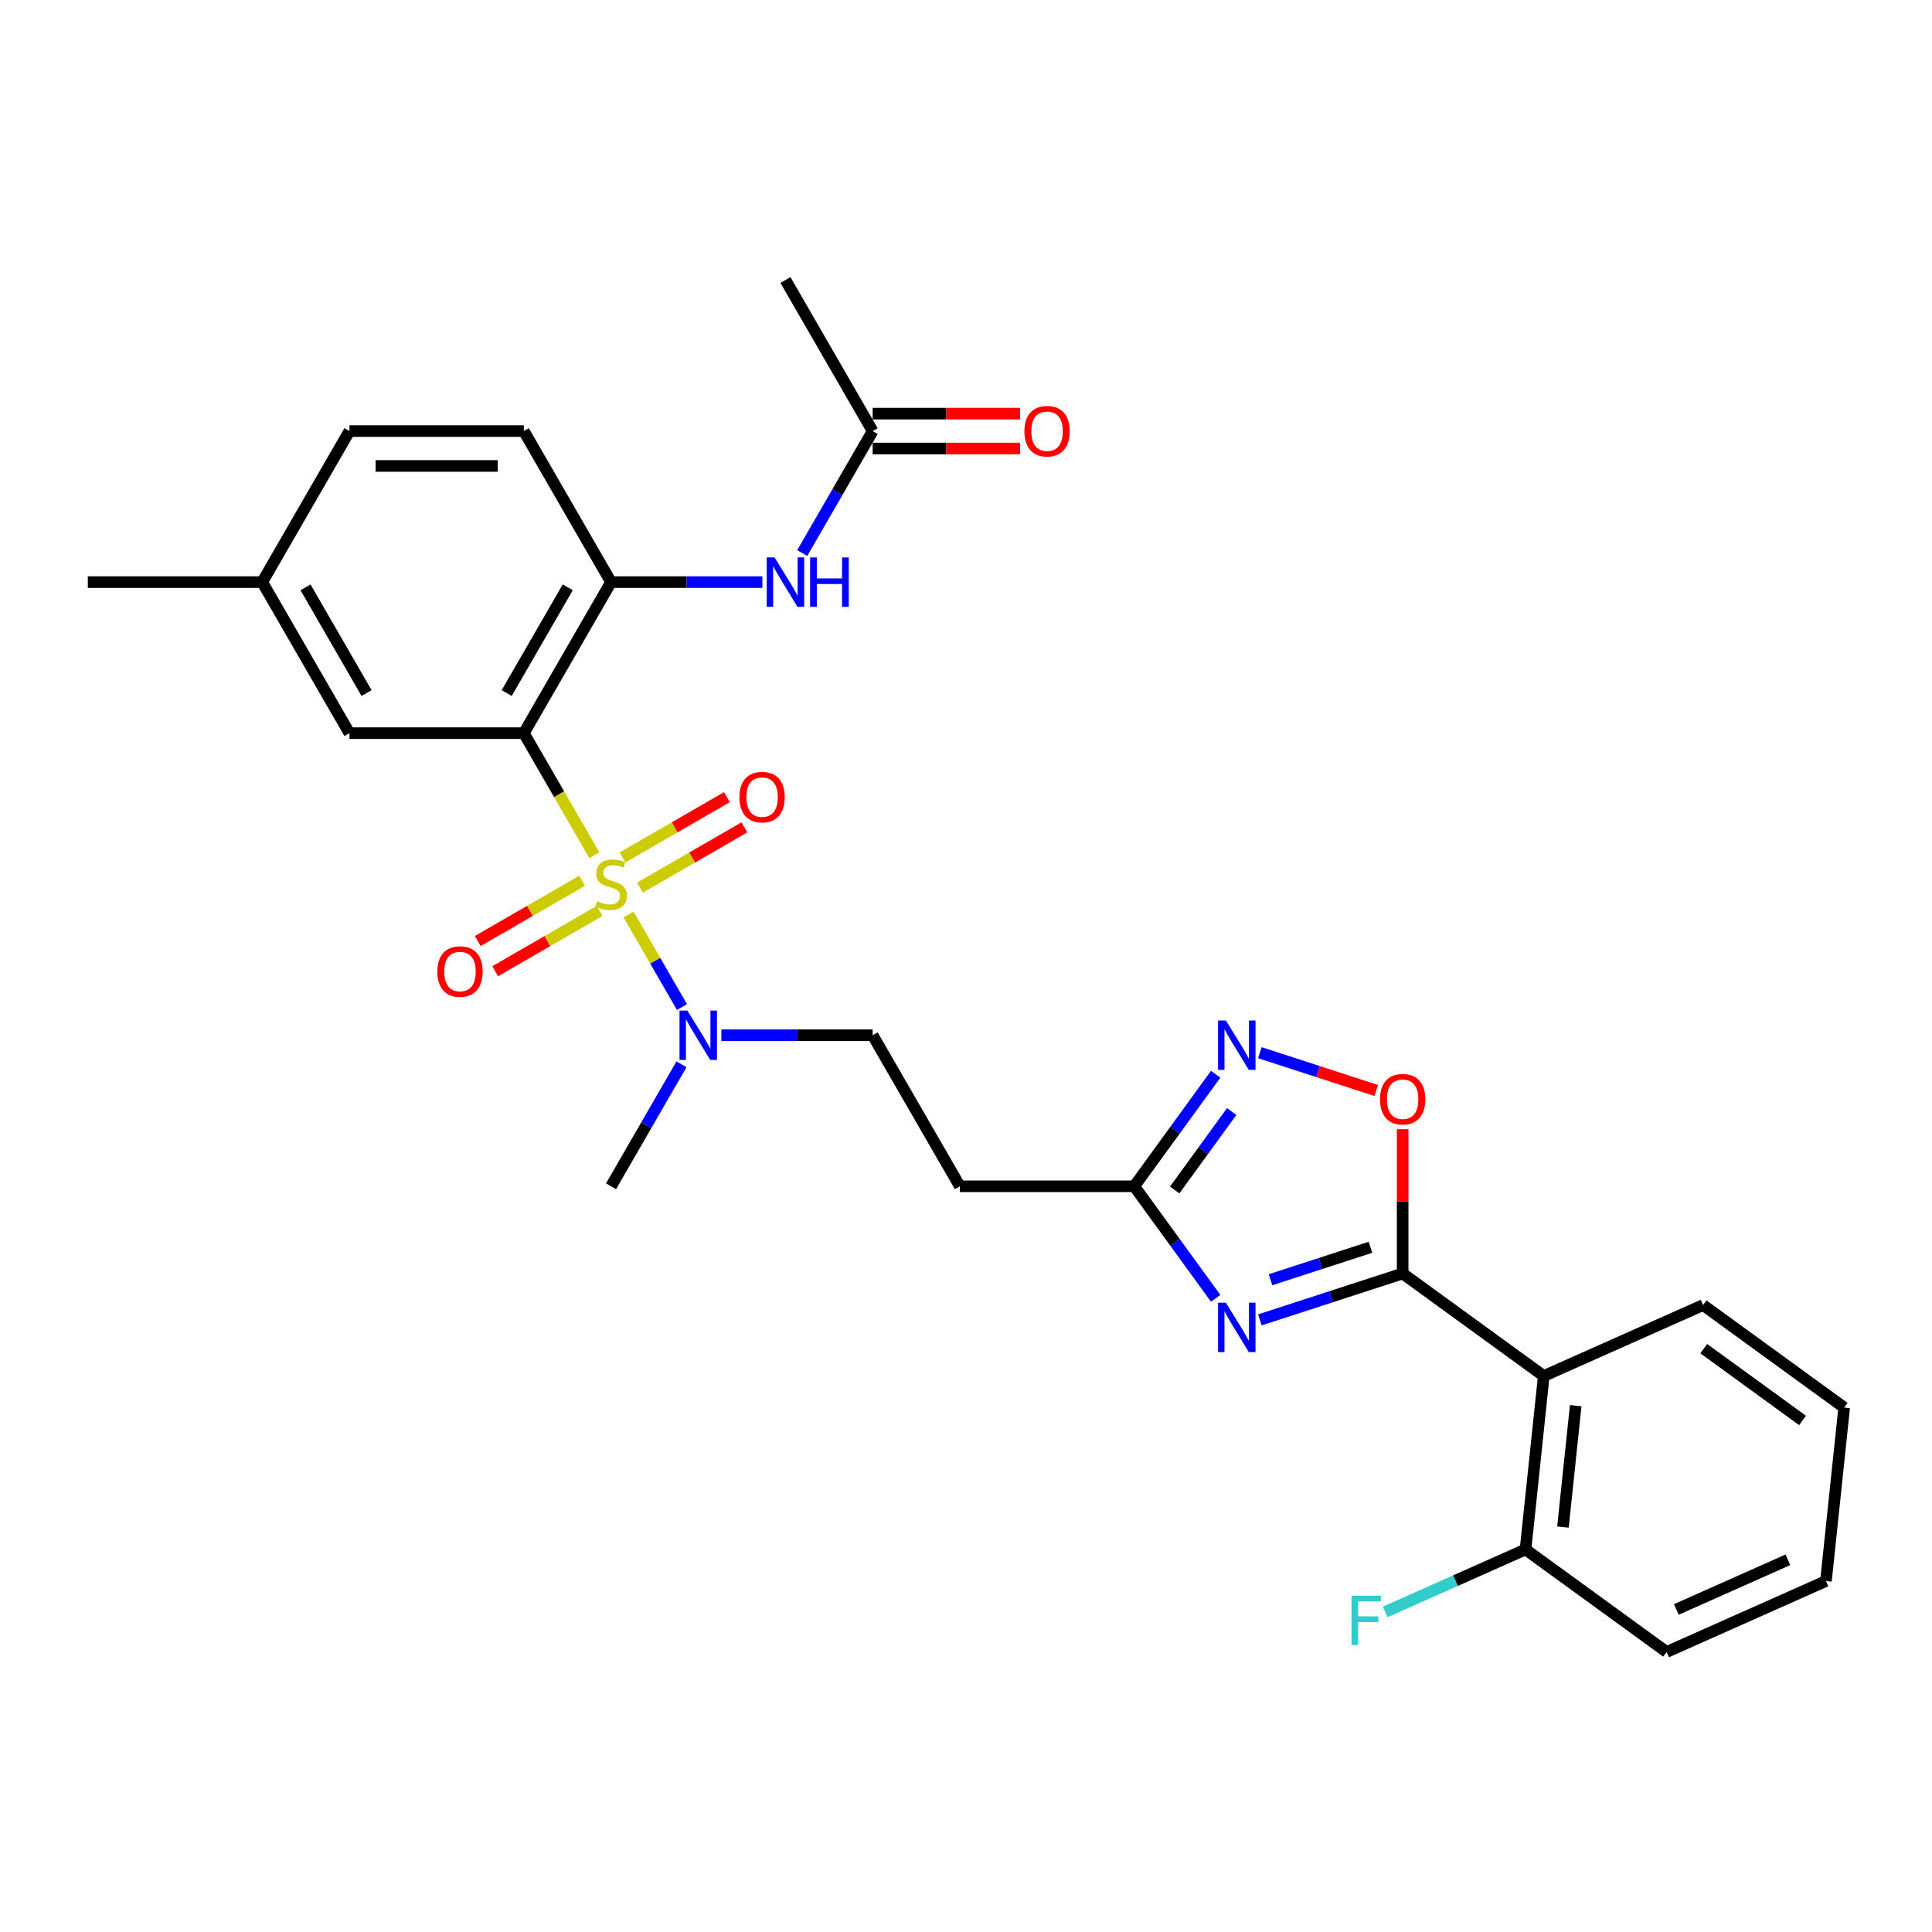 <?xml version='1.0' encoding='iso-8859-1'?>
<svg version='1.1' baseProfile='full'
              xmlns='http://www.w3.org/2000/svg'
                      xmlns:rdkit='http://www.rdkit.org/xml'
                      xmlns:xlink='http://www.w3.org/1999/xlink'
                  xml:space='preserve'
width='1000px' height='1000px' viewBox='0 0 1000 1000'>
<!-- END OF HEADER -->
<rect style='opacity:1.0;fill:#FFFFFF;stroke:none' width='1000' height='1000' x='0' y='0'> </rect>
<path class='bond-0' d='M 307.612,442.656 L 289.375,411.069' style='fill:none;fill-rule:evenodd;stroke:#CCCC00;stroke-width:6px;stroke-linecap:butt;stroke-linejoin:miter;stroke-opacity:1' />
<path class='bond-0' d='M 289.375,411.069 L 271.138,379.481' style='fill:none;fill-rule:evenodd;stroke:#000000;stroke-width:6px;stroke-linecap:butt;stroke-linejoin:miter;stroke-opacity:1' />
<path class='bond-8' d='M 325.333,473.349 L 339.161,497.301' style='fill:none;fill-rule:evenodd;stroke:#CCCC00;stroke-width:6px;stroke-linecap:butt;stroke-linejoin:miter;stroke-opacity:1' />
<path class='bond-8' d='M 339.161,497.301 L 352.99,521.252' style='fill:none;fill-rule:evenodd;stroke:#0000FF;stroke-width:6px;stroke-linecap:butt;stroke-linejoin:miter;stroke-opacity:1' />
<path class='bond-10' d='M 301.307,455.877 L 274.29,471.476' style='fill:none;fill-rule:evenodd;stroke:#CCCC00;stroke-width:6px;stroke-linecap:butt;stroke-linejoin:miter;stroke-opacity:1' />
<path class='bond-10' d='M 274.29,471.476 L 247.273,487.074' style='fill:none;fill-rule:evenodd;stroke:#FF0000;stroke-width:6px;stroke-linecap:butt;stroke-linejoin:miter;stroke-opacity:1' />
<path class='bond-10' d='M 310.335,471.513 L 283.317,487.112' style='fill:none;fill-rule:evenodd;stroke:#CCCC00;stroke-width:6px;stroke-linecap:butt;stroke-linejoin:miter;stroke-opacity:1' />
<path class='bond-10' d='M 283.317,487.112 L 256.3,502.71' style='fill:none;fill-rule:evenodd;stroke:#FF0000;stroke-width:6px;stroke-linecap:butt;stroke-linejoin:miter;stroke-opacity:1' />
<path class='bond-11' d='M 331.242,459.442 L 358.259,443.844' style='fill:none;fill-rule:evenodd;stroke:#CCCC00;stroke-width:6px;stroke-linecap:butt;stroke-linejoin:miter;stroke-opacity:1' />
<path class='bond-11' d='M 358.259,443.844 L 385.277,428.245' style='fill:none;fill-rule:evenodd;stroke:#FF0000;stroke-width:6px;stroke-linecap:butt;stroke-linejoin:miter;stroke-opacity:1' />
<path class='bond-11' d='M 322.215,443.807 L 349.232,428.208' style='fill:none;fill-rule:evenodd;stroke:#CCCC00;stroke-width:6px;stroke-linecap:butt;stroke-linejoin:miter;stroke-opacity:1' />
<path class='bond-11' d='M 349.232,428.208 L 376.249,412.61' style='fill:none;fill-rule:evenodd;stroke:#FF0000;stroke-width:6px;stroke-linecap:butt;stroke-linejoin:miter;stroke-opacity:1' />
<path class='bond-7' d='M 271.138,379.481 L 316.275,301.302' style='fill:none;fill-rule:evenodd;stroke:#000000;stroke-width:6px;stroke-linecap:butt;stroke-linejoin:miter;stroke-opacity:1' />
<path class='bond-7' d='M 262.273,358.727 L 293.868,304.001' style='fill:none;fill-rule:evenodd;stroke:#000000;stroke-width:6px;stroke-linecap:butt;stroke-linejoin:miter;stroke-opacity:1' />
<path class='bond-13' d='M 271.138,379.481 L 180.865,379.481' style='fill:none;fill-rule:evenodd;stroke:#000000;stroke-width:6px;stroke-linecap:butt;stroke-linejoin:miter;stroke-opacity:1' />
<path class='bond-1' d='M 726.011,659.155 L 689.06,671.161' style='fill:none;fill-rule:evenodd;stroke:#000000;stroke-width:6px;stroke-linecap:butt;stroke-linejoin:miter;stroke-opacity:1' />
<path class='bond-1' d='M 689.06,671.161 L 652.108,683.167' style='fill:none;fill-rule:evenodd;stroke:#0000FF;stroke-width:6px;stroke-linecap:butt;stroke-linejoin:miter;stroke-opacity:1' />
<path class='bond-1' d='M 709.347,645.586 L 683.481,653.99' style='fill:none;fill-rule:evenodd;stroke:#000000;stroke-width:6px;stroke-linecap:butt;stroke-linejoin:miter;stroke-opacity:1' />
<path class='bond-1' d='M 683.481,653.99 L 657.615,662.394' style='fill:none;fill-rule:evenodd;stroke:#0000FF;stroke-width:6px;stroke-linecap:butt;stroke-linejoin:miter;stroke-opacity:1' />
<path class='bond-3' d='M 726.011,659.155 L 799.044,712.216' style='fill:none;fill-rule:evenodd;stroke:#000000;stroke-width:6px;stroke-linecap:butt;stroke-linejoin:miter;stroke-opacity:1' />
<path class='bond-30' d='M 726.011,659.155 L 726.011,621.809' style='fill:none;fill-rule:evenodd;stroke:#000000;stroke-width:6px;stroke-linecap:butt;stroke-linejoin:miter;stroke-opacity:1' />
<path class='bond-30' d='M 726.011,621.809 L 726.011,584.462' style='fill:none;fill-rule:evenodd;stroke:#FF0000;stroke-width:6px;stroke-linecap:butt;stroke-linejoin:miter;stroke-opacity:1' />
<path class='bond-2' d='M 629.229,672.011 L 608.162,643.015' style='fill:none;fill-rule:evenodd;stroke:#0000FF;stroke-width:6px;stroke-linecap:butt;stroke-linejoin:miter;stroke-opacity:1' />
<path class='bond-2' d='M 608.162,643.015 L 587.095,614.018' style='fill:none;fill-rule:evenodd;stroke:#000000;stroke-width:6px;stroke-linecap:butt;stroke-linejoin:miter;stroke-opacity:1' />
<path class='bond-15' d='M 799.044,712.216 L 789.608,801.995' style='fill:none;fill-rule:evenodd;stroke:#000000;stroke-width:6px;stroke-linecap:butt;stroke-linejoin:miter;stroke-opacity:1' />
<path class='bond-15' d='M 815.584,727.57 L 808.979,790.415' style='fill:none;fill-rule:evenodd;stroke:#000000;stroke-width:6px;stroke-linecap:butt;stroke-linejoin:miter;stroke-opacity:1' />
<path class='bond-22' d='M 799.044,712.216 L 881.513,675.499' style='fill:none;fill-rule:evenodd;stroke:#000000;stroke-width:6px;stroke-linecap:butt;stroke-linejoin:miter;stroke-opacity:1' />
<path class='bond-4' d='M 629.229,556.025 L 608.162,585.021' style='fill:none;fill-rule:evenodd;stroke:#0000FF;stroke-width:6px;stroke-linecap:butt;stroke-linejoin:miter;stroke-opacity:1' />
<path class='bond-4' d='M 608.162,585.021 L 587.095,614.018' style='fill:none;fill-rule:evenodd;stroke:#000000;stroke-width:6px;stroke-linecap:butt;stroke-linejoin:miter;stroke-opacity:1' />
<path class='bond-4' d='M 637.516,575.336 L 622.769,595.634' style='fill:none;fill-rule:evenodd;stroke:#0000FF;stroke-width:6px;stroke-linecap:butt;stroke-linejoin:miter;stroke-opacity:1' />
<path class='bond-4' d='M 622.769,595.634 L 608.022,615.931' style='fill:none;fill-rule:evenodd;stroke:#000000;stroke-width:6px;stroke-linecap:butt;stroke-linejoin:miter;stroke-opacity:1' />
<path class='bond-6' d='M 652.108,544.869 L 682.221,554.653' style='fill:none;fill-rule:evenodd;stroke:#0000FF;stroke-width:6px;stroke-linecap:butt;stroke-linejoin:miter;stroke-opacity:1' />
<path class='bond-6' d='M 682.221,554.653 L 712.333,564.437' style='fill:none;fill-rule:evenodd;stroke:#FF0000;stroke-width:6px;stroke-linecap:butt;stroke-linejoin:miter;stroke-opacity:1' />
<path class='bond-5' d='M 587.095,614.018 L 496.821,614.018' style='fill:none;fill-rule:evenodd;stroke:#000000;stroke-width:6px;stroke-linecap:butt;stroke-linejoin:miter;stroke-opacity:1' />
<path class='bond-9' d='M 316.275,301.302 L 355.435,301.302' style='fill:none;fill-rule:evenodd;stroke:#000000;stroke-width:6px;stroke-linecap:butt;stroke-linejoin:miter;stroke-opacity:1' />
<path class='bond-9' d='M 355.435,301.302 L 394.596,301.302' style='fill:none;fill-rule:evenodd;stroke:#0000FF;stroke-width:6px;stroke-linecap:butt;stroke-linejoin:miter;stroke-opacity:1' />
<path class='bond-17' d='M 316.275,301.302 L 271.138,223.123' style='fill:none;fill-rule:evenodd;stroke:#000000;stroke-width:6px;stroke-linecap:butt;stroke-linejoin:miter;stroke-opacity:1' />
<path class='bond-16' d='M 373.364,535.839 L 412.524,535.839' style='fill:none;fill-rule:evenodd;stroke:#0000FF;stroke-width:6px;stroke-linecap:butt;stroke-linejoin:miter;stroke-opacity:1' />
<path class='bond-16' d='M 412.524,535.839 L 451.685,535.839' style='fill:none;fill-rule:evenodd;stroke:#000000;stroke-width:6px;stroke-linecap:butt;stroke-linejoin:miter;stroke-opacity:1' />
<path class='bond-23' d='M 352.728,550.878 L 334.501,582.448' style='fill:none;fill-rule:evenodd;stroke:#0000FF;stroke-width:6px;stroke-linecap:butt;stroke-linejoin:miter;stroke-opacity:1' />
<path class='bond-23' d='M 334.501,582.448 L 316.275,614.018' style='fill:none;fill-rule:evenodd;stroke:#000000;stroke-width:6px;stroke-linecap:butt;stroke-linejoin:miter;stroke-opacity:1' />
<path class='bond-14' d='M 415.231,286.262 L 433.458,254.693' style='fill:none;fill-rule:evenodd;stroke:#0000FF;stroke-width:6px;stroke-linecap:butt;stroke-linejoin:miter;stroke-opacity:1' />
<path class='bond-14' d='M 433.458,254.693 L 451.685,223.123' style='fill:none;fill-rule:evenodd;stroke:#000000;stroke-width:6px;stroke-linecap:butt;stroke-linejoin:miter;stroke-opacity:1' />
<path class='bond-12' d='M 496.821,614.018 L 451.685,535.839' style='fill:none;fill-rule:evenodd;stroke:#000000;stroke-width:6px;stroke-linecap:butt;stroke-linejoin:miter;stroke-opacity:1' />
<path class='bond-19' d='M 180.865,379.481 L 135.728,301.302' style='fill:none;fill-rule:evenodd;stroke:#000000;stroke-width:6px;stroke-linecap:butt;stroke-linejoin:miter;stroke-opacity:1' />
<path class='bond-19' d='M 189.73,358.727 L 158.134,304.001' style='fill:none;fill-rule:evenodd;stroke:#000000;stroke-width:6px;stroke-linecap:butt;stroke-linejoin:miter;stroke-opacity:1' />
<path class='bond-18' d='M 451.685,232.15 L 489.825,232.15' style='fill:none;fill-rule:evenodd;stroke:#000000;stroke-width:6px;stroke-linecap:butt;stroke-linejoin:miter;stroke-opacity:1' />
<path class='bond-18' d='M 489.825,232.15 L 527.966,232.15' style='fill:none;fill-rule:evenodd;stroke:#FF0000;stroke-width:6px;stroke-linecap:butt;stroke-linejoin:miter;stroke-opacity:1' />
<path class='bond-18' d='M 451.685,214.095 L 489.825,214.095' style='fill:none;fill-rule:evenodd;stroke:#000000;stroke-width:6px;stroke-linecap:butt;stroke-linejoin:miter;stroke-opacity:1' />
<path class='bond-18' d='M 489.825,214.095 L 527.966,214.095' style='fill:none;fill-rule:evenodd;stroke:#FF0000;stroke-width:6px;stroke-linecap:butt;stroke-linejoin:miter;stroke-opacity:1' />
<path class='bond-24' d='M 451.685,223.123 L 406.548,144.944' style='fill:none;fill-rule:evenodd;stroke:#000000;stroke-width:6px;stroke-linecap:butt;stroke-linejoin:miter;stroke-opacity:1' />
<path class='bond-20' d='M 789.608,801.995 L 753.302,818.159' style='fill:none;fill-rule:evenodd;stroke:#000000;stroke-width:6px;stroke-linecap:butt;stroke-linejoin:miter;stroke-opacity:1' />
<path class='bond-20' d='M 753.302,818.159 L 716.997,834.323' style='fill:none;fill-rule:evenodd;stroke:#33CCCC;stroke-width:6px;stroke-linecap:butt;stroke-linejoin:miter;stroke-opacity:1' />
<path class='bond-25' d='M 789.608,801.995 L 862.64,855.056' style='fill:none;fill-rule:evenodd;stroke:#000000;stroke-width:6px;stroke-linecap:butt;stroke-linejoin:miter;stroke-opacity:1' />
<path class='bond-29' d='M 271.138,223.123 L 180.865,223.123' style='fill:none;fill-rule:evenodd;stroke:#000000;stroke-width:6px;stroke-linecap:butt;stroke-linejoin:miter;stroke-opacity:1' />
<path class='bond-29' d='M 257.597,241.177 L 194.406,241.177' style='fill:none;fill-rule:evenodd;stroke:#000000;stroke-width:6px;stroke-linecap:butt;stroke-linejoin:miter;stroke-opacity:1' />
<path class='bond-21' d='M 135.728,301.302 L 180.865,223.123' style='fill:none;fill-rule:evenodd;stroke:#000000;stroke-width:6px;stroke-linecap:butt;stroke-linejoin:miter;stroke-opacity:1' />
<path class='bond-26' d='M 135.728,301.302 L 45.455,301.302' style='fill:none;fill-rule:evenodd;stroke:#000000;stroke-width:6px;stroke-linecap:butt;stroke-linejoin:miter;stroke-opacity:1' />
<path class='bond-27' d='M 881.513,675.499 L 954.545,728.56' style='fill:none;fill-rule:evenodd;stroke:#000000;stroke-width:6px;stroke-linecap:butt;stroke-linejoin:miter;stroke-opacity:1' />
<path class='bond-27' d='M 881.855,698.064 L 932.978,735.207' style='fill:none;fill-rule:evenodd;stroke:#000000;stroke-width:6px;stroke-linecap:butt;stroke-linejoin:miter;stroke-opacity:1' />
<path class='bond-31' d='M 862.64,855.056 L 945.109,818.339' style='fill:none;fill-rule:evenodd;stroke:#000000;stroke-width:6px;stroke-linecap:butt;stroke-linejoin:miter;stroke-opacity:1' />
<path class='bond-31' d='M 867.667,833.055 L 925.395,807.353' style='fill:none;fill-rule:evenodd;stroke:#000000;stroke-width:6px;stroke-linecap:butt;stroke-linejoin:miter;stroke-opacity:1' />
<path class='bond-28' d='M 954.545,728.56 L 945.109,818.339' style='fill:none;fill-rule:evenodd;stroke:#000000;stroke-width:6px;stroke-linecap:butt;stroke-linejoin:miter;stroke-opacity:1' />
<path  class='atom-0' d='M 309.053 466.434
Q 309.342 466.543, 310.533 467.048
Q 311.725 467.554, 313.025 467.879
Q 314.361 468.168, 315.661 468.168
Q 318.08 468.168, 319.488 467.012
Q 320.897 465.821, 320.897 463.762
Q 320.897 462.354, 320.174 461.488
Q 319.488 460.621, 318.405 460.151
Q 317.322 459.682, 315.516 459.14
Q 313.241 458.454, 311.869 457.804
Q 310.533 457.154, 309.558 455.782
Q 308.619 454.41, 308.619 452.099
Q 308.619 448.885, 310.786 446.899
Q 312.989 444.913, 317.322 444.913
Q 320.283 444.913, 323.641 446.322
L 322.81 449.102
Q 319.741 447.838, 317.43 447.838
Q 314.939 447.838, 313.566 448.885
Q 312.194 449.896, 312.23 451.666
Q 312.23 453.038, 312.917 453.868
Q 313.639 454.699, 314.65 455.168
Q 315.697 455.638, 317.43 456.179
Q 319.741 456.902, 321.113 457.624
Q 322.485 458.346, 323.46 459.826
Q 324.471 461.271, 324.471 463.762
Q 324.471 467.301, 322.088 469.215
Q 319.741 471.093, 315.805 471.093
Q 313.53 471.093, 311.797 470.587
Q 310.1 470.118, 308.078 469.287
L 309.053 466.434
' fill='#CCCC00'/>
<path  class='atom-3' d='M 634.505 674.268
L 642.882 687.809
Q 643.713 689.145, 645.049 691.564
Q 646.385 693.984, 646.457 694.128
L 646.457 674.268
L 649.852 674.268
L 649.852 699.833
L 646.349 699.833
L 637.358 685.029
Q 636.311 683.295, 635.191 681.309
Q 634.108 679.323, 633.783 678.709
L 633.783 699.833
L 630.461 699.833
L 630.461 674.268
L 634.505 674.268
' fill='#0000FF'/>
<path  class='atom-5' d='M 634.505 528.203
L 642.882 541.744
Q 643.713 543.08, 645.049 545.499
Q 646.385 547.918, 646.457 548.063
L 646.457 528.203
L 649.852 528.203
L 649.852 553.768
L 646.349 553.768
L 637.358 538.963
Q 636.311 537.23, 635.191 535.244
Q 634.108 533.258, 633.783 532.644
L 633.783 553.768
L 630.461 553.768
L 630.461 528.203
L 634.505 528.203
' fill='#0000FF'/>
<path  class='atom-7' d='M 714.276 568.954
Q 714.276 562.815, 717.309 559.385
Q 720.342 555.954, 726.011 555.954
Q 731.68 555.954, 734.714 559.385
Q 737.747 562.815, 737.747 568.954
Q 737.747 575.164, 734.677 578.703
Q 731.608 582.206, 726.011 582.206
Q 720.378 582.206, 717.309 578.703
Q 714.276 575.2, 714.276 568.954
M 726.011 579.317
Q 729.911 579.317, 732.005 576.717
Q 734.136 574.081, 734.136 568.954
Q 734.136 563.934, 732.005 561.407
Q 729.911 558.843, 726.011 558.843
Q 722.111 558.843, 719.981 561.371
Q 717.887 563.898, 717.887 568.954
Q 717.887 574.117, 719.981 576.717
Q 722.111 579.317, 726.011 579.317
' fill='#FF0000'/>
<path  class='atom-9' d='M 355.76 523.056
L 364.138 536.597
Q 364.968 537.933, 366.304 540.353
Q 367.64 542.772, 367.712 542.916
L 367.712 523.056
L 371.107 523.056
L 371.107 548.622
L 367.604 548.622
L 358.613 533.817
Q 357.566 532.084, 356.446 530.098
Q 355.363 528.112, 355.038 527.498
L 355.038 548.622
L 351.716 548.622
L 351.716 523.056
L 355.76 523.056
' fill='#0000FF'/>
<path  class='atom-10' d='M 400.897 288.519
L 409.274 302.06
Q 410.105 303.396, 411.441 305.816
Q 412.777 308.235, 412.849 308.379
L 412.849 288.519
L 416.243 288.519
L 416.243 314.085
L 412.741 314.085
L 403.75 299.28
Q 402.702 297.546, 401.583 295.56
Q 400.5 293.574, 400.175 292.961
L 400.175 314.085
L 396.853 314.085
L 396.853 288.519
L 400.897 288.519
' fill='#0000FF'/>
<path  class='atom-10' d='M 419.313 288.519
L 422.779 288.519
L 422.779 299.388
L 435.851 299.388
L 435.851 288.519
L 439.317 288.519
L 439.317 314.085
L 435.851 314.085
L 435.851 302.277
L 422.779 302.277
L 422.779 314.085
L 419.313 314.085
L 419.313 288.519
' fill='#0000FF'/>
<path  class='atom-11' d='M 226.36 502.869
Q 226.36 496.73, 229.393 493.3
Q 232.426 489.869, 238.096 489.869
Q 243.765 489.869, 246.798 493.3
Q 249.831 496.73, 249.831 502.869
Q 249.831 509.08, 246.762 512.618
Q 243.693 516.121, 238.096 516.121
Q 232.463 516.121, 229.393 512.618
Q 226.36 509.116, 226.36 502.869
M 238.096 513.232
Q 241.995 513.232, 244.09 510.632
Q 246.22 507.996, 246.22 502.869
Q 246.22 497.85, 244.09 495.322
Q 241.995 492.758, 238.096 492.758
Q 234.196 492.758, 232.065 495.286
Q 229.971 497.814, 229.971 502.869
Q 229.971 508.032, 232.065 510.632
Q 234.196 513.232, 238.096 513.232
' fill='#FF0000'/>
<path  class='atom-12' d='M 382.718 412.595
Q 382.718 406.457, 385.751 403.026
Q 388.785 399.596, 394.454 399.596
Q 400.123 399.596, 403.156 403.026
Q 406.189 406.457, 406.189 412.595
Q 406.189 418.806, 403.12 422.345
Q 400.051 425.848, 394.454 425.848
Q 388.821 425.848, 385.751 422.345
Q 382.718 418.842, 382.718 412.595
M 394.454 422.959
Q 398.354 422.959, 400.448 420.359
Q 402.578 417.723, 402.578 412.595
Q 402.578 407.576, 400.448 405.049
Q 398.354 402.485, 394.454 402.485
Q 390.554 402.485, 388.423 405.012
Q 386.329 407.54, 386.329 412.595
Q 386.329 417.759, 388.423 420.359
Q 390.554 422.959, 394.454 422.959
' fill='#FF0000'/>
<path  class='atom-19' d='M 530.223 223.195
Q 530.223 217.056, 533.256 213.626
Q 536.289 210.196, 541.958 210.196
Q 547.627 210.196, 550.66 213.626
Q 553.694 217.056, 553.694 223.195
Q 553.694 229.406, 550.624 232.945
Q 547.555 236.447, 541.958 236.447
Q 536.325 236.447, 533.256 232.945
Q 530.223 229.442, 530.223 223.195
M 541.958 233.558
Q 545.858 233.558, 547.952 230.959
Q 550.083 228.323, 550.083 223.195
Q 550.083 218.176, 547.952 215.648
Q 545.858 213.084, 541.958 213.084
Q 538.058 213.084, 535.928 215.612
Q 533.834 218.14, 533.834 223.195
Q 533.834 228.359, 535.928 230.959
Q 538.058 233.558, 541.958 233.558
' fill='#FF0000'/>
<path  class='atom-21' d='M 699.538 825.93
L 714.74 825.93
L 714.74 828.855
L 702.968 828.855
L 702.968 836.618
L 713.44 836.618
L 713.44 839.579
L 702.968 839.579
L 702.968 851.495
L 699.538 851.495
L 699.538 825.93
' fill='#33CCCC'/>
</svg>
